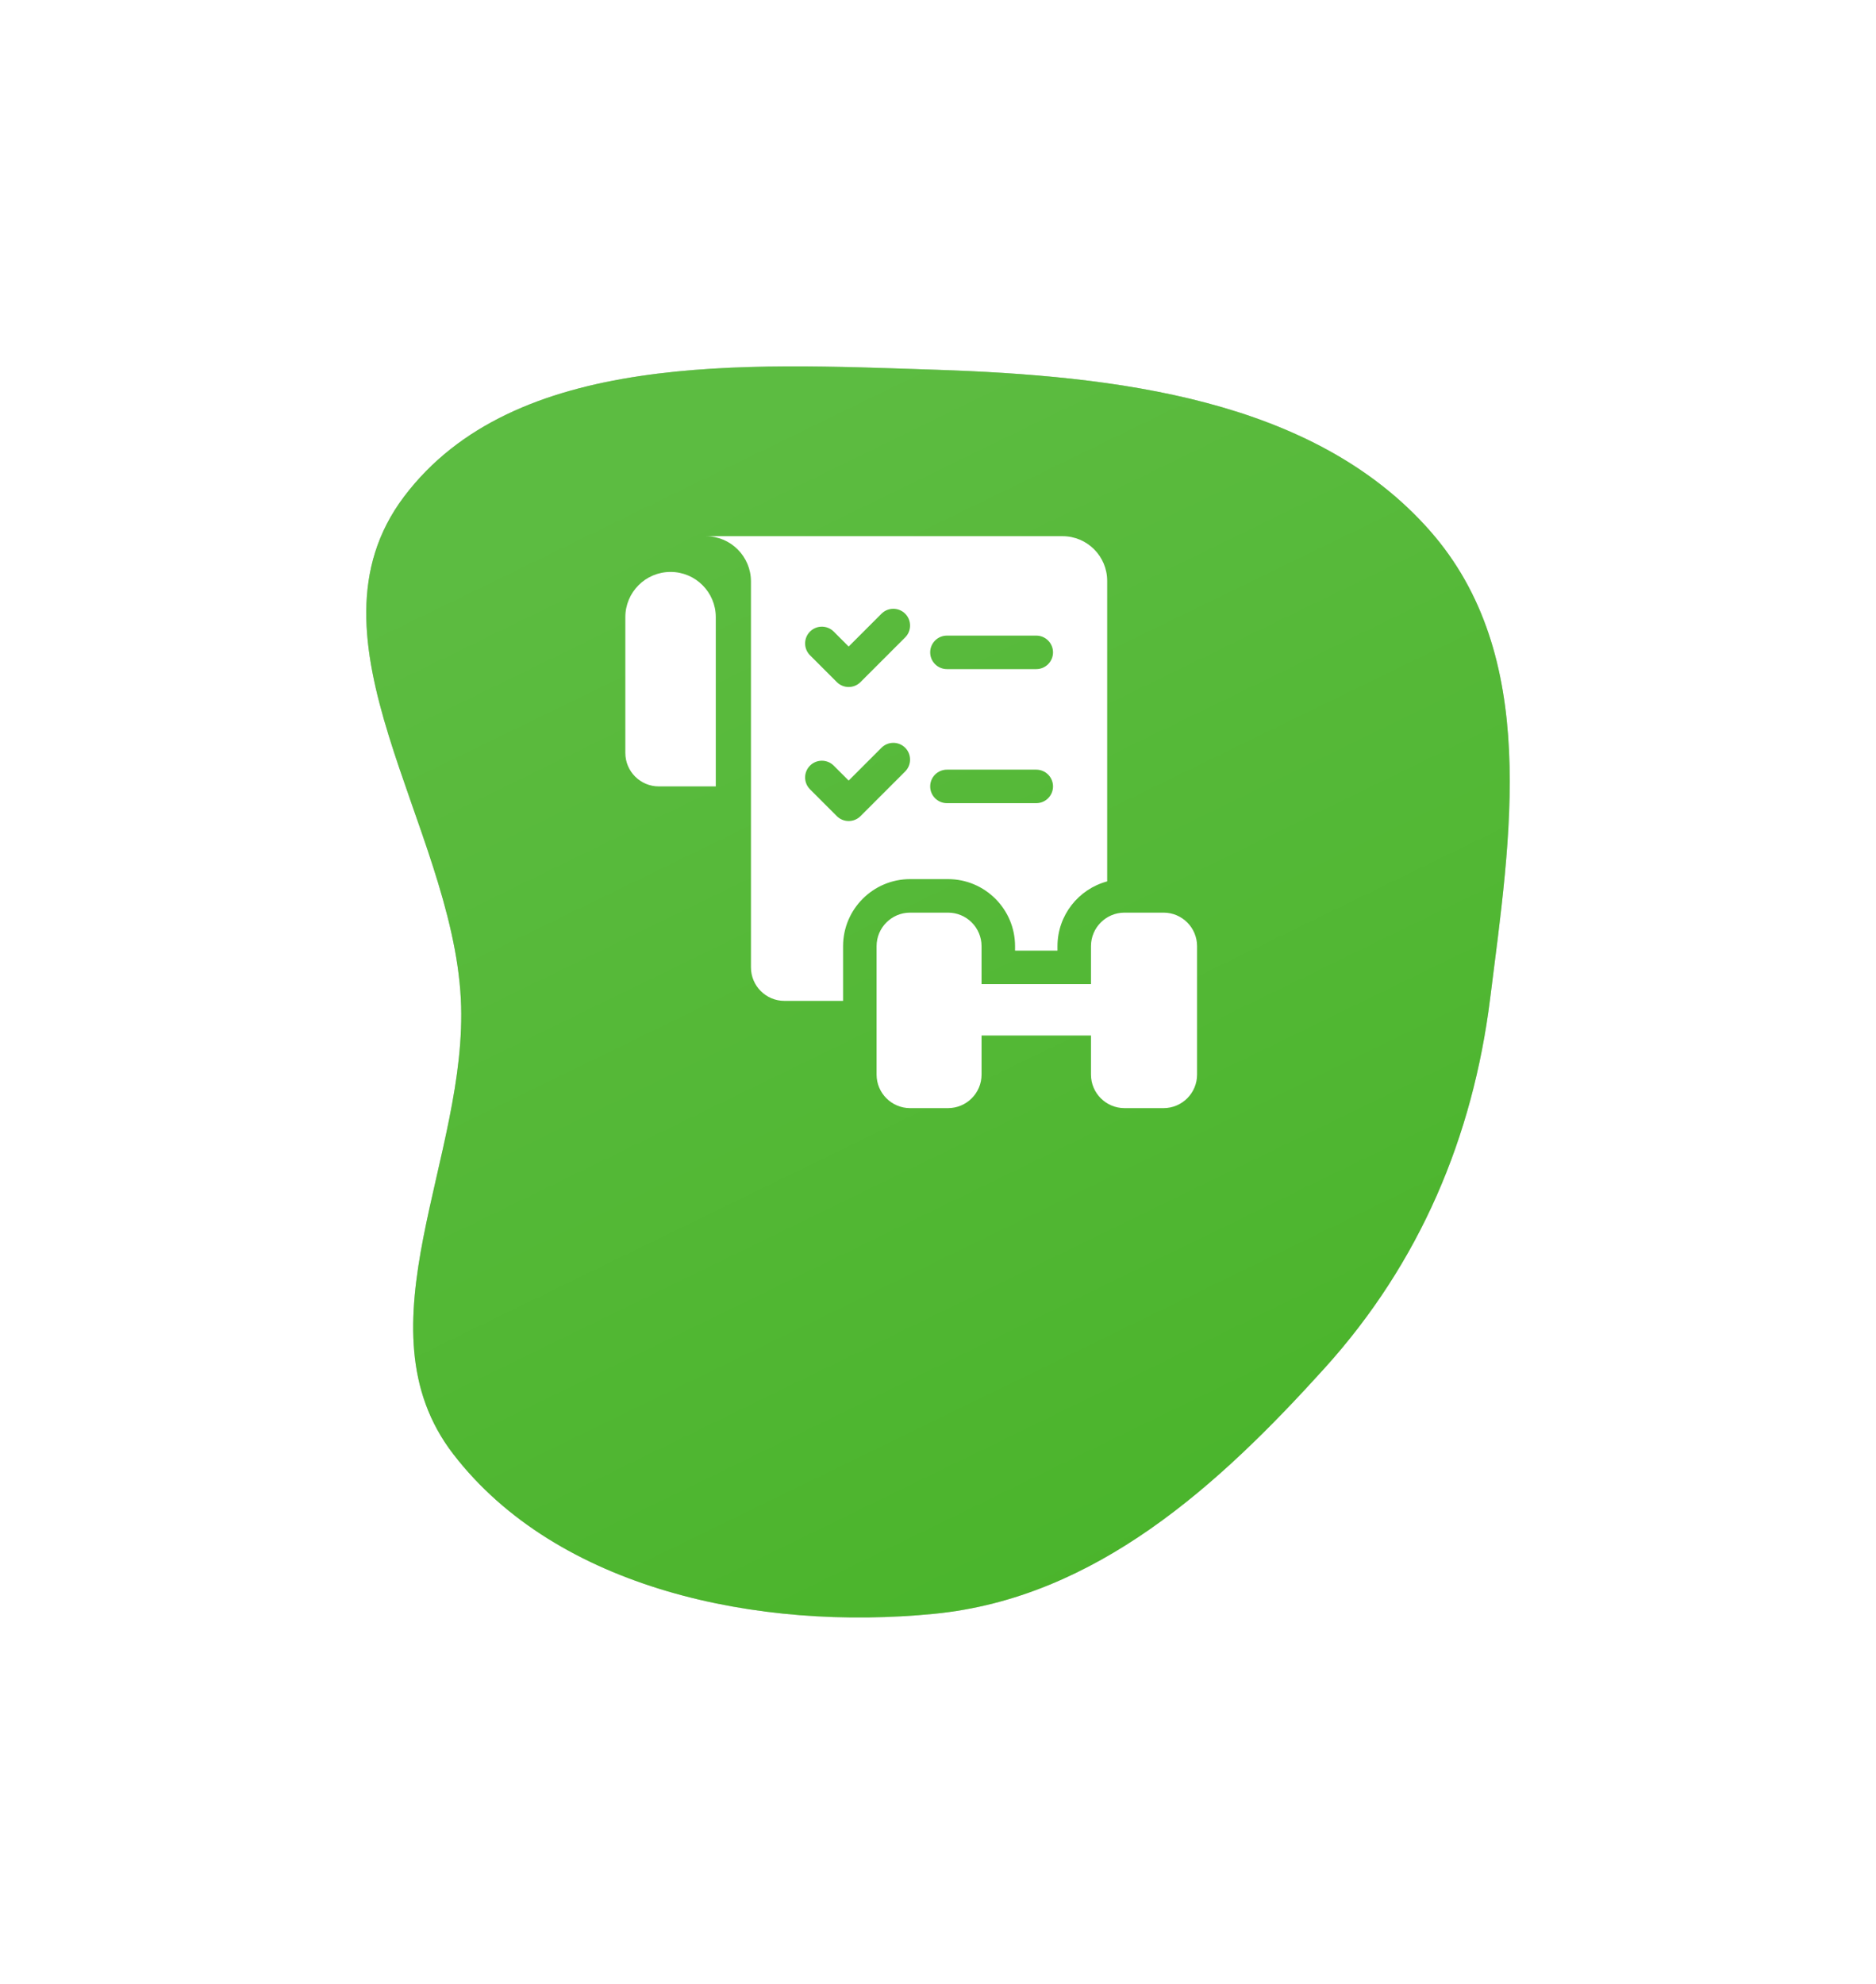 <?xml version="1.0" encoding="UTF-8"?> <svg xmlns="http://www.w3.org/2000/svg" width="210" height="222" viewBox="0 0 210 222" fill="none"> <g filter="url(#filter0_d_110_20)"> <path fill-rule="evenodd" clip-rule="evenodd" d="M104.601 21.372C124.891 22.034 147.005 24.606 160.025 39.343C172.434 53.388 169.081 73.599 166.803 91.776C164.868 107.221 158.964 121.277 148.279 133.097C136.464 146.166 122.681 158.8 104.601 160.584C84.932 162.526 62.394 157.844 50.745 142.725C39.752 128.456 52.496 109.412 51.586 91.776C50.576 72.219 33.205 51.541 45.214 35.594C57.531 19.238 83.386 20.679 104.601 21.372Z" fill="#C4C4C4"></path> <path fill-rule="evenodd" clip-rule="evenodd" d="M104.601 21.372C124.891 22.034 147.005 24.606 160.025 39.343C172.434 53.388 169.081 73.599 166.803 91.776C164.868 107.221 158.964 121.277 148.279 133.097C136.464 146.166 122.681 158.8 104.601 160.584C84.932 162.526 62.394 157.844 50.745 142.725C39.752 128.456 52.496 109.412 51.586 91.776C50.576 72.219 33.205 51.541 45.214 35.594C57.531 19.238 83.386 20.679 104.601 21.372Z" fill="#4AB42B"></path> <path fill-rule="evenodd" clip-rule="evenodd" d="M104.601 21.372C124.891 22.034 147.005 24.606 160.025 39.343C172.434 53.388 169.081 73.599 166.803 91.776C164.868 107.221 158.964 121.277 148.279 133.097C136.464 146.166 122.681 158.8 104.601 160.584C84.932 162.526 62.394 157.844 50.745 142.725C39.752 128.456 52.496 109.412 51.586 91.776C50.576 72.219 33.205 51.541 45.214 35.594C57.531 19.238 83.386 20.679 104.601 21.372Z" fill="url(#paint0_linear_110_20)" fill-opacity="0.1"></path> </g> <path d="M75.062 64C72.266 64 70 66.266 70 69.062V84.25C70 86.321 71.679 88 73.75 88H80.125V69.062C80.125 66.266 77.859 64 75.062 64Z" fill="white"></path> <path d="M130.25 102.125H125.875C123.807 102.125 122.125 103.807 122.125 105.875V110.125H109.875V105.875C109.875 103.807 108.193 102.125 106.125 102.125H101.875C99.808 102.125 98.125 103.807 98.125 105.875V120.25C98.125 122.318 99.808 124 101.875 124H106.125C108.193 124 109.875 122.318 109.875 120.25V115.875H122.125V120.25C122.125 122.318 123.807 124 125.875 124H130.25C132.318 124 134 122.318 134 120.25V105.875C134 103.807 132.318 102.125 130.25 102.125Z" fill="white"></path> <path d="M106.125 98.375C110.26 98.375 113.625 101.74 113.625 105.875V106.375H118.375V105.875C118.375 102.41 120.739 99.485 123.938 98.629V65C123.938 62.239 121.699 60 118.938 60H79C80.397 60 81.664 60.566 82.58 61.483C83.496 62.399 84.062 63.665 84.062 65.062V108.25C84.062 110.321 85.741 112 87.812 112H94.375V105.875C94.375 101.74 97.74 98.375 101.875 98.375H106.125ZM106 71.125H116C117.035 71.125 117.875 71.965 117.875 73C117.875 74.035 117.035 74.875 116 74.875H106C104.965 74.875 104.125 74.035 104.125 73C104.125 71.965 104.965 71.125 106 71.125ZM106 86.125H116C117.035 86.125 117.875 86.965 117.875 88C117.875 89.035 117.035 89.875 116 89.875H106C104.965 89.875 104.125 89.035 104.125 88C104.125 86.965 104.965 86.125 106 86.125ZM90.674 70.674C91.406 69.942 92.594 69.942 93.326 70.674L95 72.348L98.674 68.674C99.406 67.942 100.594 67.942 101.326 68.674C102.058 69.406 102.058 70.594 101.326 71.326L96.326 76.326C95.96 76.692 95.48 76.875 95 76.875C94.52 76.875 94.04 76.692 93.674 76.326L90.674 73.326C89.942 72.594 89.942 71.406 90.674 70.674ZM96.326 91.326C95.96 91.692 95.48 91.875 95 91.875C94.52 91.875 94.04 91.692 93.674 91.326L90.674 88.326C89.942 87.594 89.942 86.406 90.674 85.674C91.406 84.942 92.594 84.942 93.326 85.674L95 87.348L98.674 83.674C99.406 82.942 100.594 82.942 101.326 83.674C102.058 84.406 102.058 85.594 101.326 86.326L96.326 91.326Z" fill="white"></path> <defs> <filter id="filter0_d_110_20" x="0" y="0" width="210" height="222" filterUnits="userSpaceOnUse" color-interpolation-filters="sRGB"> <feFlood flood-opacity="0" result="BackgroundImageFix"></feFlood> <feColorMatrix in="SourceAlpha" type="matrix" values="0 0 0 0 0 0 0 0 0 0 0 0 0 0 0 0 0 0 127 0" result="hardAlpha"></feColorMatrix> <feOffset dy="20"></feOffset> <feGaussianBlur stdDeviation="20.5"></feGaussianBlur> <feComposite in2="hardAlpha" operator="out"></feComposite> <feColorMatrix type="matrix" values="0 0 0 0 0.129 0 0 0 0 0.129 0 0 0 0 0.129 0 0 0 0.1 0"></feColorMatrix> <feBlend mode="normal" in2="BackgroundImageFix" result="effect1_dropShadow_110_20"></feBlend> <feBlend mode="normal" in="SourceGraphic" in2="effect1_dropShadow_110_20" result="shape"></feBlend> </filter> <linearGradient id="paint0_linear_110_20" x1="74.895" y1="35.5" x2="134.038" y2="157.066" gradientUnits="userSpaceOnUse"> <stop stop-color="white"></stop> <stop offset="1" stop-color="white" stop-opacity="0"></stop> </linearGradient> </defs> </svg> 
